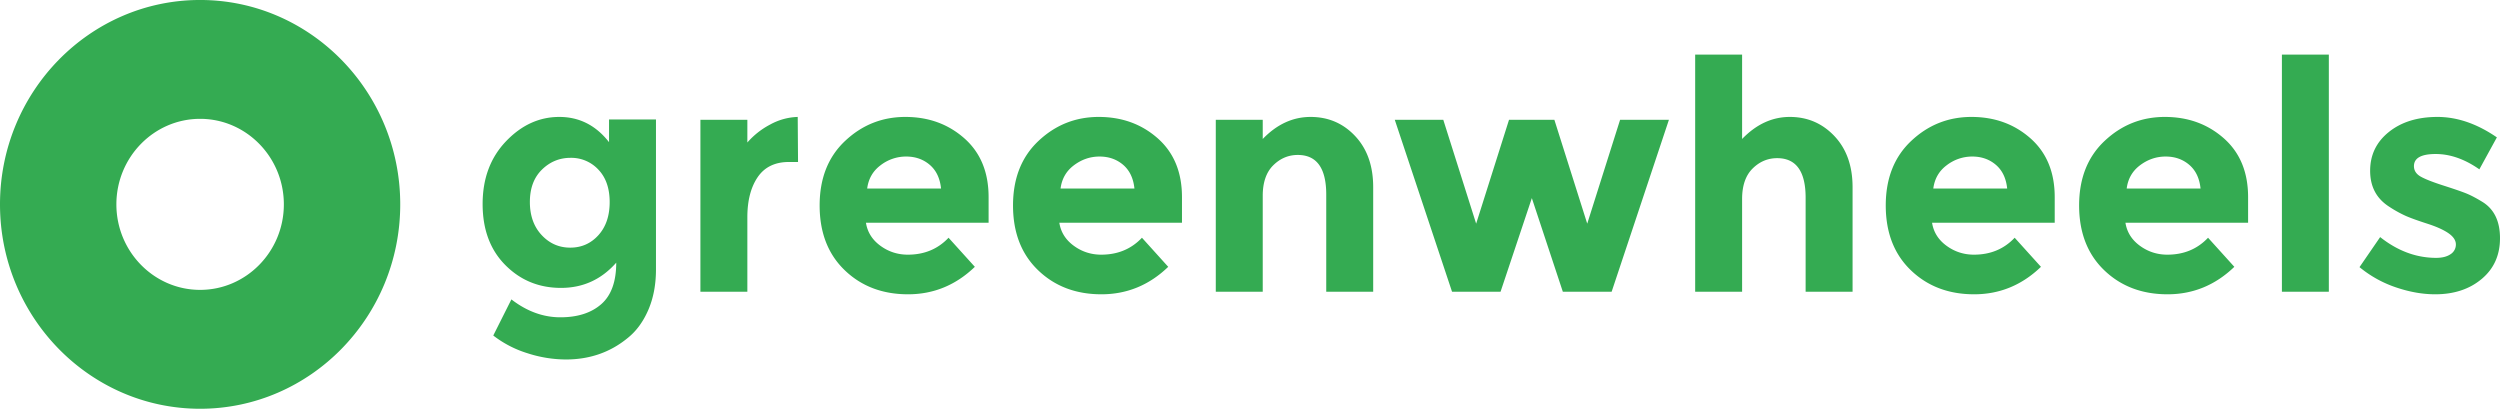<svg xmlns="http://www.w3.org/2000/svg" width="159" height="26"><path fill-rule="evenodd" fill="#34AB52" d="M154.91 9.795c-.922 0-1.383.257-1.383.772 0 .284.147.508.438.67.292.163.777.353 1.453.569.677.217 1.158.383 1.443.498.285.116.627.295 1.025.539.743.46 1.114 1.23 1.114 2.307s-.388 1.941-1.164 2.591c-.776.651-1.761.976-2.955.976-.796 0-1.626-.145-2.488-.437a7.3 7.3 0 0 1-2.328-1.29l1.313-1.911c1.114.881 2.302 1.321 3.563 1.321.384 0 .689-.078.915-.233a.722.722 0 0 0 .338-.62c0-.257-.156-.495-.468-.712-.311-.216-.763-.42-1.353-.61s-1.041-.352-1.354-.488a7.544 7.544 0 0 1-1.064-.589c-.809-.515-1.214-1.277-1.214-2.287 0-1.009.398-1.832 1.194-2.469.796-.637 1.825-.955 3.085-.955s2.521.434 3.781 1.3l-1.114 2.033c-.929-.65-1.854-.975-2.777-.975zm-9.781-6.321h2.985v15.08h-2.985V3.474zm-9.036 12.154c.518.38 1.101.569 1.752.569 1.048 0 1.91-.359 2.587-1.077l1.672 1.85c-1.208 1.164-2.624 1.747-4.249 1.747-1.625 0-2.969-.511-4.031-1.534-1.061-1.023-1.592-2.395-1.592-4.117 0-1.72.541-3.089 1.623-4.105 1.081-1.017 2.358-1.524 3.831-1.524 1.472 0 2.723.454 3.751 1.361 1.028.909 1.542 2.155 1.542 3.74v1.626h-7.801c.093.596.398 1.085.915 1.464zm3.861-3.638c-.066-.651-.305-1.152-.716-1.505-.411-.352-.912-.529-1.503-.529-.59 0-1.131.184-1.622.55-.491.366-.775.861-.855 1.484h4.696zm-16.159 3.638c.517.38 1.101.569 1.751.569 1.048 0 1.91-.359 2.587-1.077l1.672 1.85c-1.208 1.164-2.624 1.747-4.249 1.747-1.625 0-2.969-.511-4.03-1.534-1.062-1.023-1.592-2.395-1.592-4.117 0-1.72.54-3.089 1.622-4.105 1.081-1.017 2.358-1.524 3.831-1.524 1.472 0 2.723.454 3.751 1.361 1.028.909 1.542 2.155 1.542 3.74v1.626h-7.801c.093.596.398 1.085.916 1.464zm3.861-3.638c-.067-.651-.306-1.152-.717-1.505-.411-.352-.912-.529-1.503-.529a2.65 2.65 0 0 0-1.621.55c-.492.366-.776.861-.857 1.484h4.698zm-12.818.589c0-1.68-.603-2.52-1.81-2.52-.598 0-1.118.22-1.563.66-.445.441-.667 1.088-.667 1.941v5.894h-2.985V3.473h2.985v5.366c.903-.935 1.914-1.402 3.035-1.402 1.122 0 2.067.406 2.837 1.219.769.813 1.154 1.897 1.154 3.252v6.646h-2.986v-5.975zm-15.442 5.975l-1.971-5.955-1.99 5.955H92.35L88.708 7.62h3.085l2.09 6.605 2.09-6.605h2.885l2.089 6.605 2.09-6.605h3.105L102.5 18.554h-3.104zm-15.047-6.178c0-1.681-.603-2.521-1.81-2.521-.598 0-1.119.221-1.563.661-.444.441-.666 1.088-.666 1.941v6.097h-2.986V7.62h2.986v1.219c.902-.935 1.917-1.402 3.044-1.402 1.128 0 2.073.406 2.837 1.22.762.812 1.144 1.896 1.144 3.251v6.646h-2.986v-6.178zm-16.06 3.252c.517.38 1.101.569 1.751.569 1.048 0 1.911-.359 2.588-1.077l1.671 1.85c-1.207 1.164-2.624 1.747-4.249 1.747-1.625 0-2.969-.511-4.03-1.534-1.062-1.023-1.592-2.395-1.592-4.117 0-1.72.541-3.089 1.622-4.105 1.081-1.017 2.358-1.524 3.831-1.524 1.472 0 2.723.454 3.751 1.361 1.028.909 1.542 2.155 1.542 3.74v1.626h-7.801c.093.596.398 1.085.916 1.464zm3.861-3.638c-.067-.651-.306-1.152-.716-1.505-.412-.352-.913-.529-1.503-.529-.591 0-1.131.184-1.622.55-.492.366-.776.861-.857 1.484h4.698zm-16.16 3.638c.517.38 1.1.569 1.751.569 1.048 0 1.911-.359 2.587-1.077L62 16.97c-1.208 1.164-2.624 1.747-4.249 1.747-1.625 0-2.969-.511-4.03-1.534-1.062-1.023-1.592-2.395-1.592-4.117 0-1.72.54-3.089 1.622-4.105 1.081-1.017 2.358-1.524 3.831-1.524 1.472 0 2.723.454 3.751 1.361 1.028.909 1.542 2.155 1.542 3.74v1.626h-7.801c.093.596.398 1.085.916 1.464zm3.86-3.638c-.066-.651-.305-1.152-.716-1.505-.411-.352-.912-.529-1.502-.529a2.65 2.65 0 0 0-1.622.55c-.492.366-.776.861-.857 1.484h4.697zm-11.662-.722c-.438.644-.656 1.494-.656 2.55v4.736h-2.986V7.62h2.986v1.443a4.992 4.992 0 0 1 1.442-1.138 3.861 3.861 0 0 1 1.761-.488l.02 2.865h-.577c-.889 0-1.552.323-1.99.966zM39.89 21.522c-1.102.895-2.402 1.341-3.901 1.341a8.004 8.004 0 0 1-2.438-.396 6.864 6.864 0 0 1-2.179-1.128l1.153-2.297c.982.759 2.02 1.138 3.116 1.138 1.094 0 1.96-.277 2.597-.833.636-.556.955-1.436.955-2.642-.943 1.07-2.113 1.605-3.513 1.605s-2.581-.484-3.542-1.453c-.963-.968-1.443-2.263-1.443-3.881 0-1.62.494-2.947 1.482-3.985.988-1.036 2.12-1.554 3.394-1.554 1.273 0 2.328.535 3.164 1.605V7.599h2.985v9.532c0 .977-.166 1.843-.497 2.602-.332.759-.777 1.355-1.333 1.789zM38.059 10.79a2.352 2.352 0 0 0-1.772-.752c-.703 0-1.31.251-1.822.752-.51.502-.765 1.186-.765 2.053 0 .868.249 1.569.746 2.104.497.535 1.105.803 1.821.803.717 0 1.314-.265 1.792-.793.477-.528.716-1.23.716-2.103 0-.875-.239-1.562-.716-2.064zM12.727 25.997C5.71 25.997 0 20.165 0 12.998 0 5.83 5.71-.001 12.727-.001c7.018 0 12.728 5.831 12.728 12.999 0 7.167-5.71 12.999-12.728 12.999zm0-18.439c-2.936 0-5.325 2.441-5.325 5.44 0 2.998 2.389 5.438 5.325 5.438 2.937 0 5.326-2.44 5.326-5.438 0-2.999-2.389-5.44-5.326-5.44z"/></svg>
